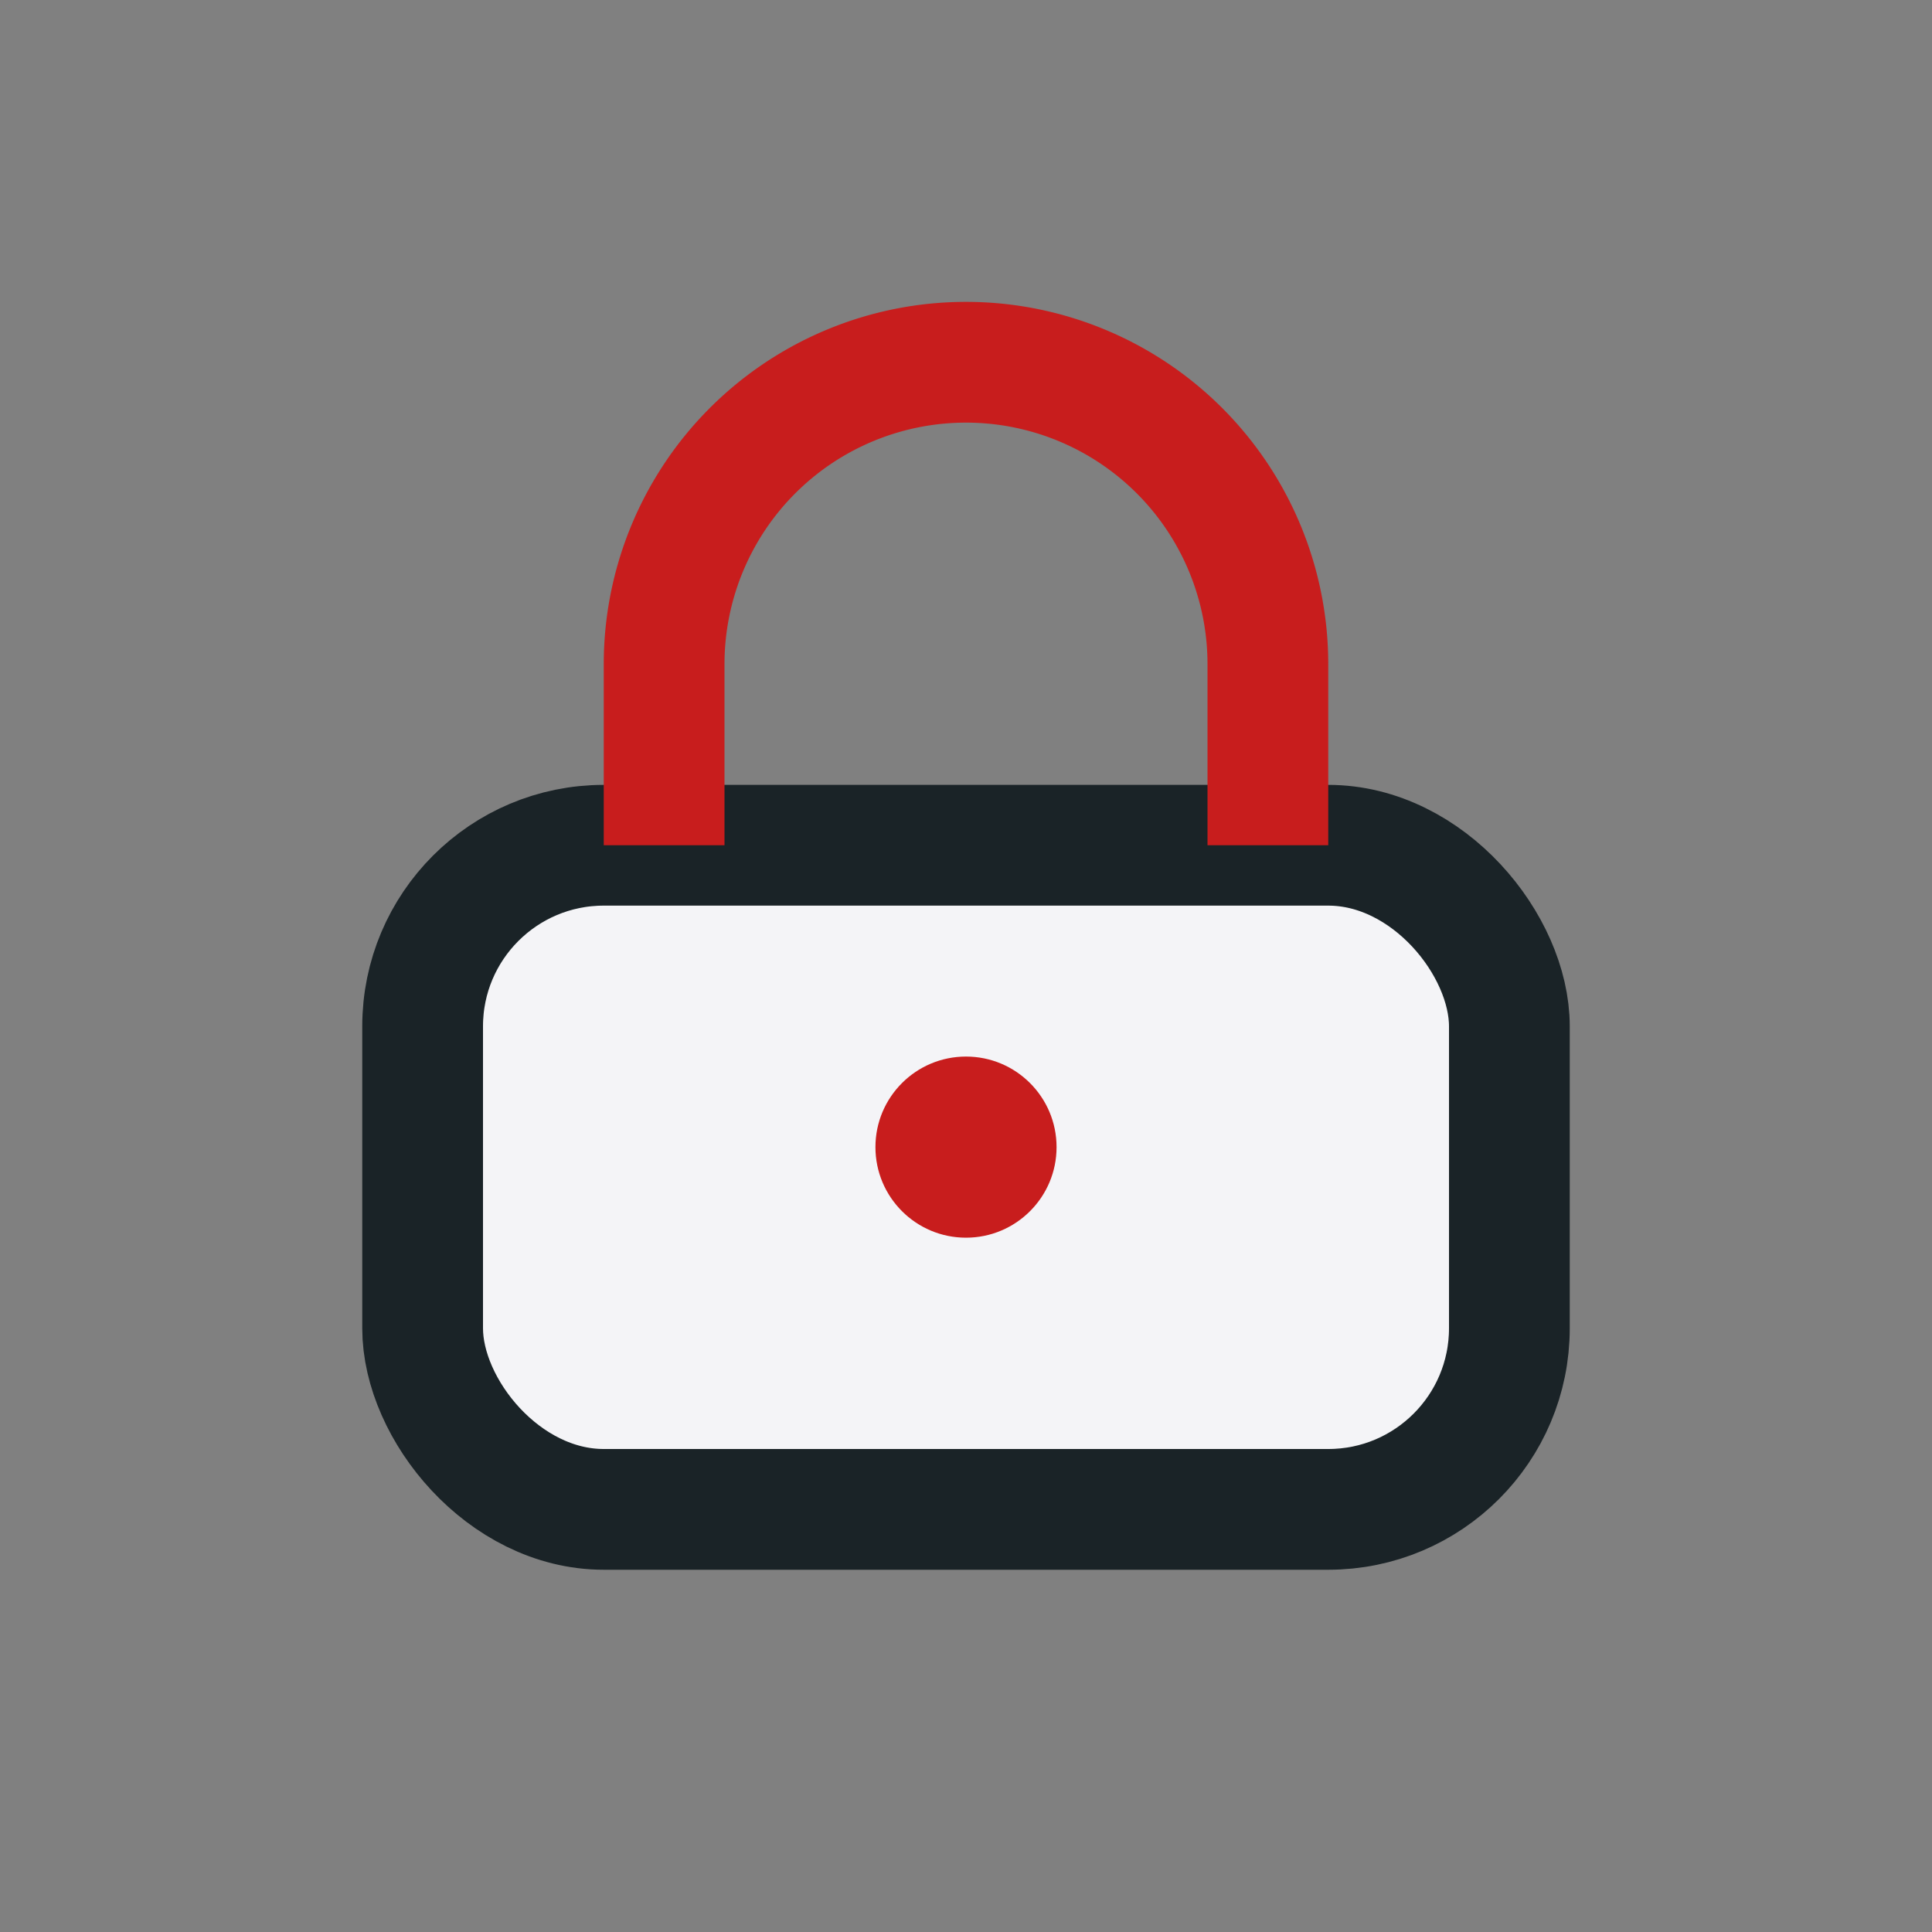 <?xml version="1.0" encoding="UTF-8"?>
<svg xmlns="http://www.w3.org/2000/svg" width="32" height="32" viewBox="0 0 32 32"><rect x="0" y="0" width="32" height="32" fill="#808080" stroke="none"/><rect x="7" y="14" width="18" height="11" rx="3" fill="#F4F4F7" stroke="#1A2327" stroke-width="2"/><path d="M11 14V11a5 5 0 1 1 10 0v3" fill="none" stroke="#C81D1D" stroke-width="2"/><circle cx="16" cy="19" r="1.5" fill="#C81D1D"/></svg>